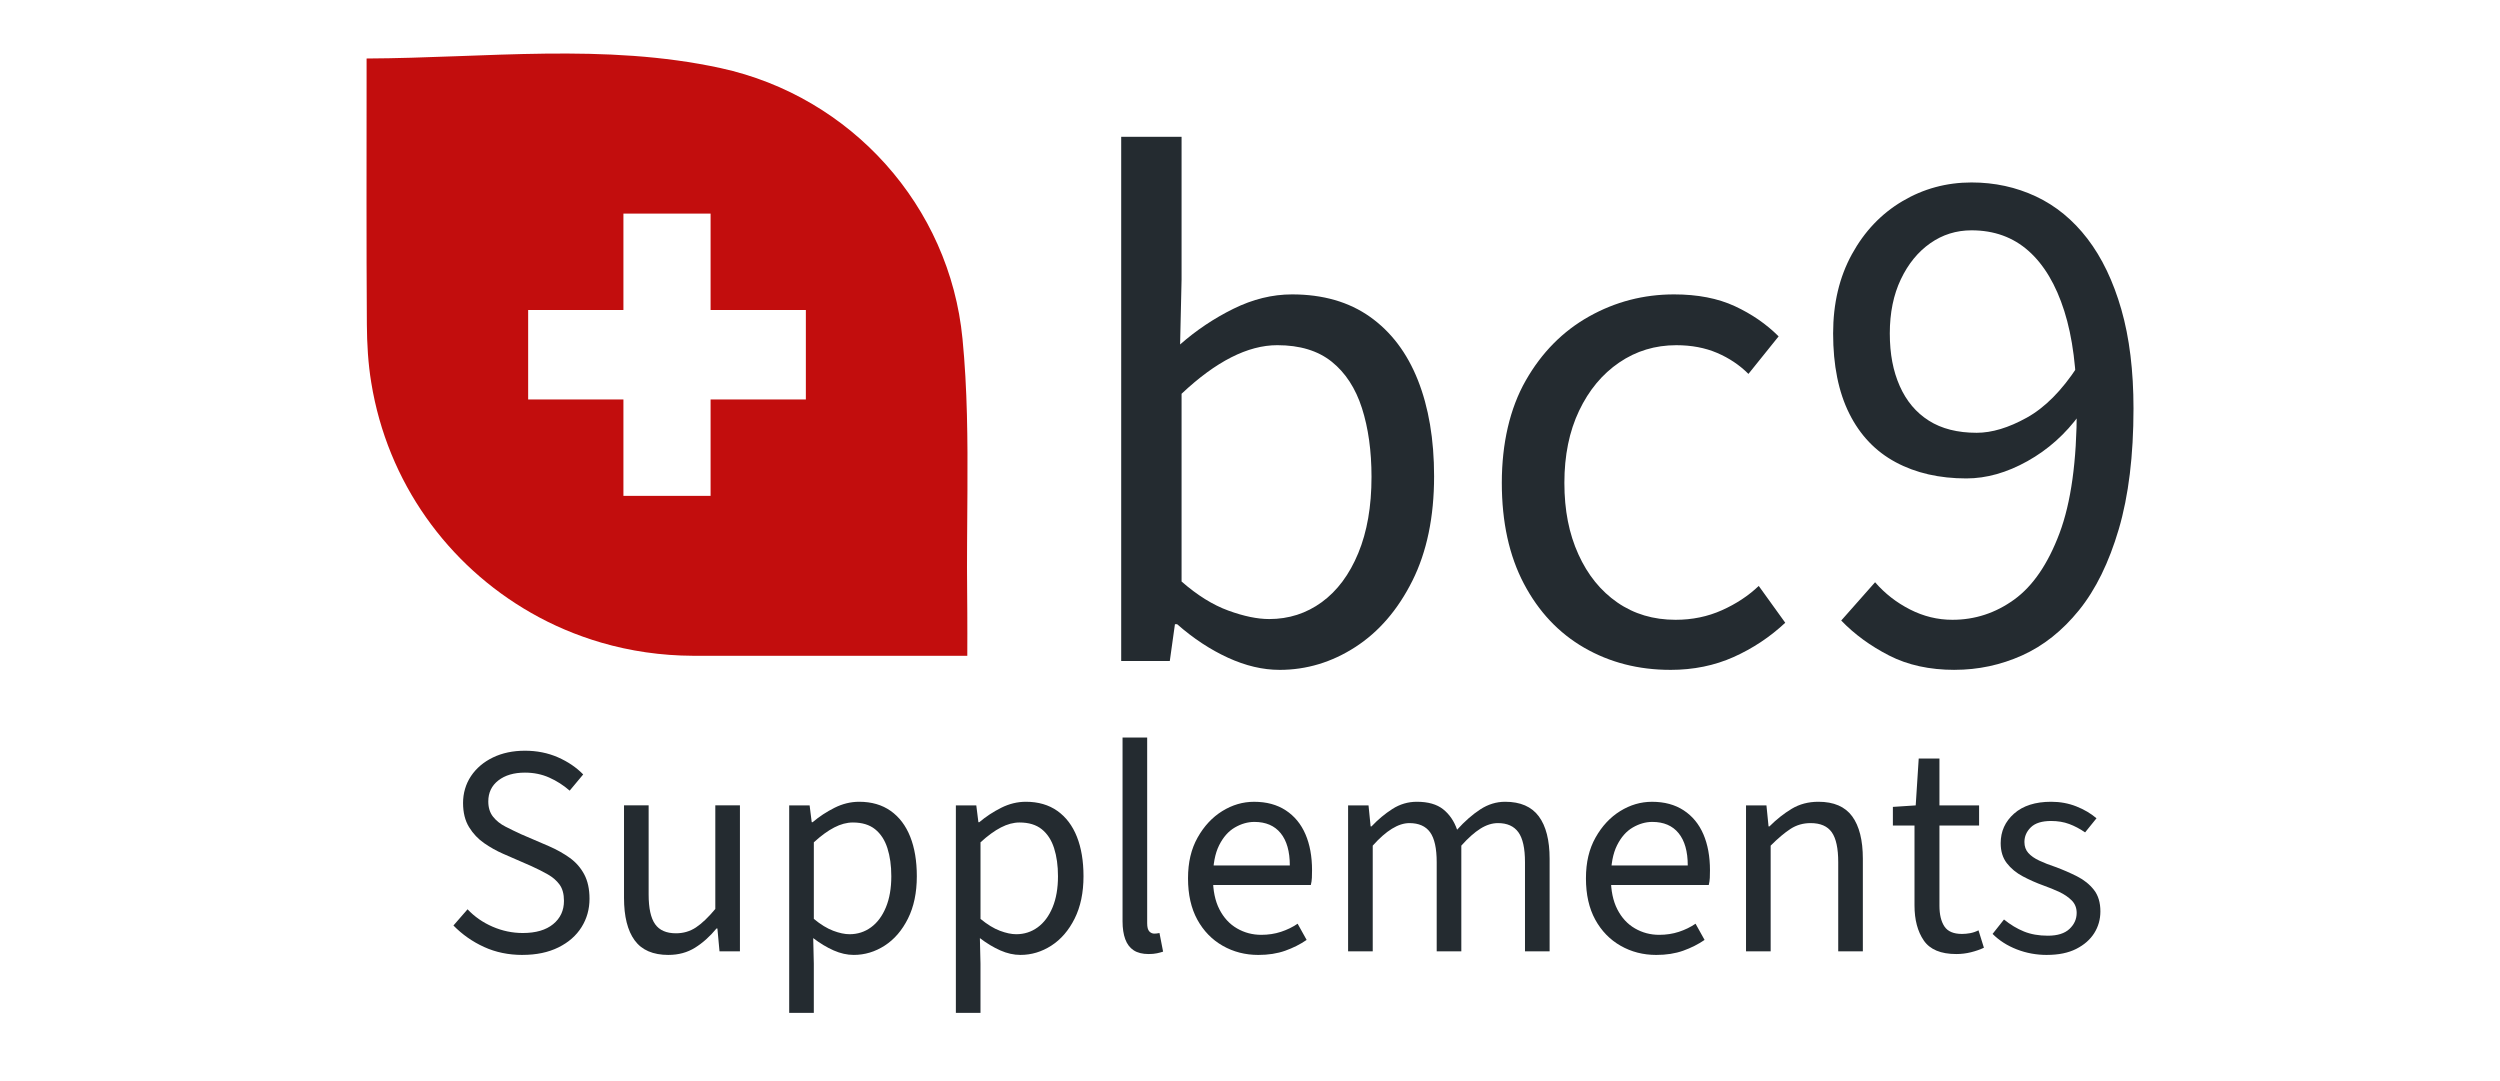 <?xml version="1.0" encoding="UTF-8"?>
<svg id="Layer_1" data-name="Layer 1" xmlns="http://www.w3.org/2000/svg" viewBox="0 0 1821.2 787.8">
  <defs>
    <style>
      .cls-1 {
        fill: #242b30;
      }

      .cls-2 {
        fill: #c20d0d;
      }
    </style>
  </defs>
  <g>
    <path class="cls-1" d="m380.64,695.65c-10.21,0-19.55-1.93-28-5.8-8.46-3.86-15.9-9.08-22.32-15.64l10.28-11.81c5.1,5.4,11.19,9.63,18.27,12.69,7.07,3.06,14.4,4.59,21.99,4.59,9.48,0,16.85-2.15,22.1-6.45,5.25-4.3,7.88-9.95,7.88-16.96,0-4.96-1.06-8.9-3.17-11.81-2.12-2.92-4.96-5.39-8.53-7.44-3.58-2.04-7.62-4.08-12.14-6.13l-20.57-8.97c-4.67-2.04-9.23-4.59-13.67-7.66-4.45-3.06-8.13-6.96-11.05-11.71-2.92-4.74-4.38-10.61-4.38-17.61s1.93-13.82,5.8-19.58c3.86-5.76,9.19-10.28,15.97-13.56,6.78-3.28,14.55-4.92,23.3-4.92s16.77,1.61,24.07,4.81c7.29,3.21,13.42,7.37,18.38,12.47l-9.85,11.81c-4.52-3.94-9.48-7.11-14.88-9.52-5.4-2.41-11.3-3.61-17.72-3.61-8.02,0-14.48,1.9-19.36,5.69-4.89,3.79-7.33,8.9-7.33,15.31,0,4.52,1.17,8.24,3.5,11.16,2.33,2.92,5.36,5.33,9.08,7.22,3.72,1.9,7.47,3.72,11.27,5.47l20.35,8.75c5.69,2.48,10.75,5.33,15.21,8.53,4.45,3.21,7.95,7.22,10.5,12.03,2.55,4.81,3.83,10.72,3.83,17.72,0,7.59-1.93,14.48-5.8,20.67-3.87,6.2-9.48,11.12-16.85,14.77-7.37,3.64-16.08,5.47-26.14,5.47Z"/>
    <path class="cls-1" d="m486.96,695.65c-11.23,0-19.44-3.54-24.61-10.61-5.18-7.07-7.77-17.39-7.77-30.96v-67.39h17.94v64.98c0,9.92,1.57,17.1,4.7,21.55,3.13,4.45,8.2,6.67,15.21,6.67,5.39,0,10.25-1.42,14.55-4.27,4.3-2.84,9-7.33,14.11-13.45v-75.48h17.94v106.33h-14.88l-1.53-16.63h-.66c-4.81,5.84-10.03,10.5-15.64,14-5.62,3.5-12.07,5.25-19.36,5.25Z"/>
    <path class="cls-1" d="m574.91,737.88v-151.18h14.88l1.53,12.25h.66c4.81-4.08,10.14-7.58,15.97-10.5,5.83-2.92,11.81-4.38,17.94-4.38,9.04,0,16.7,2.23,22.97,6.67,6.27,4.45,11.01,10.72,14.22,18.81,3.21,8.09,4.81,17.69,4.81,28.77,0,11.96-2.15,22.24-6.45,30.85-4.3,8.61-9.95,15.17-16.96,19.69s-14.51,6.78-22.53,6.78c-4.81,0-9.7-1.09-14.66-3.28-4.96-2.19-9.92-5.18-14.88-8.97l.44,18.6v35.88h-17.94Zm43.98-57.32c5.83,0,11.05-1.68,15.64-5.03,4.59-3.35,8.2-8.2,10.83-14.55,2.63-6.35,3.94-13.89,3.94-22.65,0-7.73-.95-14.55-2.84-20.46-1.9-5.91-4.89-10.5-8.97-13.78-4.08-3.28-9.48-4.92-16.19-4.92-4.38,0-8.9,1.2-13.56,3.61-4.67,2.41-9.63,6.02-14.88,10.83v55.79c4.96,4.08,9.66,6.97,14.11,8.64,4.45,1.68,8.42,2.52,11.92,2.52Z"/>
    <path class="cls-1" d="m696.33,737.88v-151.18h14.88l1.53,12.25h.66c4.81-4.08,10.14-7.58,15.97-10.5,5.83-2.92,11.81-4.38,17.94-4.38,9.04,0,16.7,2.23,22.97,6.67,6.27,4.45,11.01,10.72,14.22,18.81,3.21,8.09,4.81,17.69,4.81,28.77,0,11.96-2.15,22.24-6.45,30.85-4.3,8.61-9.95,15.17-16.96,19.69s-14.51,6.78-22.53,6.78c-4.81,0-9.7-1.09-14.66-3.28-4.96-2.19-9.92-5.18-14.88-8.97l.44,18.6v35.88h-17.94Zm43.98-57.32c5.83,0,11.05-1.68,15.64-5.03,4.59-3.35,8.2-8.2,10.83-14.55,2.63-6.35,3.94-13.89,3.94-22.65,0-7.73-.95-14.55-2.84-20.46-1.9-5.91-4.89-10.5-8.97-13.78-4.08-3.28-9.48-4.92-16.19-4.92-4.38,0-8.9,1.2-13.56,3.61-4.67,2.41-9.63,6.02-14.88,10.83v55.79c4.96,4.08,9.66,6.97,14.11,8.64,4.45,1.68,8.42,2.52,11.92,2.52Z"/>
    <path class="cls-1" d="m836.79,695c-4.52,0-8.17-.91-10.94-2.73-2.77-1.82-4.81-4.52-6.13-8.09-1.31-3.57-1.97-7.91-1.97-13.02v-133.9h17.94v135.21c0,2.92.51,4.92,1.53,6.02,1.02,1.09,2.26,1.64,3.72,1.64.58,0,1.13-.04,1.64-.11.51-.07,1.2-.18,2.08-.33l2.63,13.56c-1.31.44-2.81.84-4.49,1.2-1.68.36-3.69.55-6.02.55Z"/>
    <path class="cls-1" d="m916.65,695.65c-9.48,0-18.12-2.23-25.93-6.67-7.8-4.45-13.97-10.79-18.49-19.03-4.52-8.24-6.78-18.27-6.78-30.08s2.33-21.44,7-29.75c4.67-8.31,10.65-14.73,17.94-19.25,7.29-4.52,15.02-6.78,23.19-6.78,9.04,0,16.74,2.08,23.08,6.24,6.34,4.16,11.12,9.95,14.33,17.39,3.21,7.44,4.81,16.19,4.81,26.25,0,1.9-.04,3.72-.11,5.47-.08,1.75-.33,3.5-.77,5.25h-76.57v-14.22h61.26c0-10.21-2.23-18.05-6.67-23.52-4.45-5.47-10.83-8.2-19.14-8.2-4.81,0-9.55,1.35-14.22,4.05-4.67,2.7-8.5,7.04-11.49,13.02-2.99,5.98-4.48,13.93-4.48,23.85,0,9.05,1.57,16.63,4.7,22.75,3.13,6.13,7.4,10.76,12.8,13.89,5.39,3.14,11.3,4.7,17.72,4.7,5.1,0,9.88-.73,14.33-2.19,4.45-1.46,8.49-3.43,12.14-5.91l6.56,11.81c-4.67,3.21-9.88,5.83-15.64,7.88-5.76,2.04-12.29,3.06-19.58,3.06Z"/>
    <path class="cls-1" d="m982.06,693.03v-106.33h14.88l1.53,15.31h.66c4.67-4.96,9.74-9.19,15.2-12.69,5.47-3.5,11.41-5.25,17.83-5.25,8.17,0,14.55,1.82,19.14,5.47,4.59,3.65,7.99,8.61,10.17,14.88,5.54-6.13,11.16-11.05,16.85-14.77,5.69-3.72,11.74-5.58,18.16-5.58,11.08,0,19.25,3.54,24.5,10.61,5.25,7.08,7.88,17.39,7.88,30.96v67.39h-17.94v-64.98c0-10.06-1.61-17.32-4.81-21.77-3.21-4.45-8.17-6.67-14.88-6.67-4.23,0-8.5,1.35-12.8,4.05-4.3,2.7-8.94,6.82-13.89,12.36v77.01h-17.94v-64.98c0-10.06-1.61-17.32-4.81-21.77-3.21-4.45-8.24-6.67-15.1-6.67-8.02,0-16.92,5.47-26.69,16.41v77.01h-17.94Z"/>
    <path class="cls-1" d="m1206.53,695.65c-9.49,0-18.13-2.23-25.93-6.67-7.8-4.45-13.97-10.79-18.49-19.03-4.52-8.24-6.78-18.27-6.78-30.08s2.33-21.44,7-29.75c4.67-8.31,10.65-14.73,17.94-19.25,7.29-4.52,15.02-6.78,23.19-6.78,9.04,0,16.74,2.08,23.08,6.24,6.35,4.16,11.12,9.95,14.33,17.39,3.21,7.44,4.81,16.19,4.81,26.25,0,1.9-.04,3.72-.11,5.47s-.33,3.5-.76,5.25h-76.57v-14.22h61.26c0-10.21-2.23-18.05-6.67-23.52-4.45-5.47-10.83-8.2-19.15-8.2-4.81,0-9.55,1.35-14.22,4.05-4.67,2.7-8.5,7.04-11.49,13.02-2.99,5.98-4.48,13.93-4.48,23.85,0,9.05,1.57,16.63,4.7,22.75,3.13,6.13,7.4,10.76,12.8,13.89,5.4,3.14,11.3,4.7,17.72,4.7,5.1,0,9.88-.73,14.33-2.19,4.45-1.46,8.49-3.43,12.14-5.91l6.57,11.81c-4.67,3.21-9.88,5.83-15.64,7.88-5.76,2.04-12.29,3.06-19.58,3.06Z"/>
    <path class="cls-1" d="m1271.94,693.03v-106.33h14.88l1.53,15.31h.66c5.1-5.1,10.5-9.37,16.19-12.8,5.69-3.43,12.18-5.14,19.47-5.14,11.23,0,19.43,3.54,24.61,10.61,5.18,7.08,7.77,17.39,7.77,30.96v67.39h-17.94v-64.98c0-10.06-1.57-17.32-4.7-21.77-3.14-4.45-8.28-6.67-15.42-6.67-5.4,0-10.25,1.39-14.55,4.16-4.3,2.77-9.15,6.86-14.55,12.25v77.01h-17.94Z"/>
    <path class="cls-1" d="m1425.09,695c-11.23,0-19.11-3.28-23.63-9.84-4.52-6.56-6.78-15.1-6.78-25.6v-58.2h-15.75v-13.56l16.63-1.09,2.19-34.13h15.1v34.13h28.88v14.66h-28.88v58.41c0,6.42,1.2,11.45,3.61,15.1,2.41,3.65,6.67,5.47,12.8,5.47,1.89,0,3.86-.18,5.91-.55,2.04-.36,4.08-1.06,6.13-2.08l3.94,12.69c-2.77,1.31-5.91,2.41-9.41,3.28-3.5.88-7.08,1.31-10.72,1.31Z"/>
    <path class="cls-1" d="m1491.16,695.65c-7.73,0-15.06-1.35-21.99-4.05-6.93-2.7-12.8-6.45-17.61-11.27l8.31-10.5c4.67,3.8,9.52,6.71,14.55,8.75,5.03,2.04,10.83,3.06,17.39,3.06,7,0,12.25-1.64,15.75-4.92,3.5-3.28,5.25-7.18,5.25-11.7,0-3.64-1.2-6.67-3.61-9.08s-5.4-4.45-8.97-6.13c-3.57-1.68-7.4-3.24-11.49-4.7-5.25-1.89-10.28-4.12-15.1-6.67-4.81-2.55-8.72-5.76-11.7-9.63-2.99-3.86-4.48-8.71-4.48-14.55,0-8.61,3.24-15.79,9.74-21.55,6.49-5.76,15.5-8.64,27.02-8.64,6.56,0,12.69,1.13,18.38,3.39,5.69,2.26,10.57,5.14,14.66,8.64l-8.31,10.28c-3.8-2.62-7.66-4.66-11.6-6.12-3.94-1.46-8.31-2.19-13.13-2.19-6.71,0-11.63,1.53-14.77,4.59-3.14,3.06-4.7,6.64-4.7,10.72,0,3.21.95,5.87,2.84,7.99,1.89,2.12,4.56,3.98,7.99,5.58,3.43,1.61,7.33,3.14,11.7,4.59,5.54,2.04,10.83,4.34,15.86,6.89,5.03,2.55,9.11,5.84,12.25,9.84,3.13,4.01,4.7,9.23,4.7,15.64,0,5.84-1.5,11.12-4.48,15.86-2.99,4.74-7.37,8.57-13.13,11.49-5.76,2.92-12.87,4.38-21.33,4.38Z"/>
  </g>
  <g>
    <g>
      <path class="cls-1" d="m932.08,487.98c-12.16,0-24.67-2.95-37.54-8.85-12.87-5.9-25.21-14.03-37.01-24.4h-1.61l-3.75,26.82h-35.4V99.68h43.98v104.05l-1.07,47.2c11.8-10.37,24.75-19.04,38.88-26.01,14.12-6.97,28.33-10.46,42.64-10.46,22.53,0,41.47,5.46,56.85,16.36,15.37,10.91,26.99,26.28,34.86,46.12,7.86,19.84,11.8,43.17,11.8,69.99,0,29.68-5.28,55.07-15.82,76.16-10.55,21.1-24.4,37.19-41.56,48.27-17.16,11.08-35.58,16.63-55.24,16.63Zm-7.51-37.01c14.3,0,27.08-4.11,38.35-12.33,11.26-8.22,20.11-20.11,26.55-35.67,6.44-15.56,9.65-34.06,9.65-55.51,0-18.95-2.33-35.67-6.97-50.15-4.65-14.48-11.98-25.74-21.99-33.79-10.01-8.04-23.25-12.06-39.69-12.06-10.73,0-21.91,2.95-33.52,8.85-11.62,5.9-23.69,14.75-36.2,26.55v136.76c11.44,10.01,22.79,17.08,34.06,21.18,11.26,4.11,21.18,6.17,29.77,6.17Z"/>
      <path class="cls-1" d="m1216.86,487.98c-23.24,0-44.16-5.37-62.75-16.09-18.6-10.72-33.25-26.28-43.98-46.66-10.73-20.38-16.09-44.87-16.09-73.48s5.81-54.17,17.43-74.54c11.61-20.38,26.99-35.93,46.12-46.66,19.12-10.73,39.77-16.09,61.94-16.09,17.16,0,31.91,2.87,44.25,8.58,12.34,5.73,22.97,13.06,31.91,21.99l-21.99,27.35c-6.44-6.43-14.04-11.53-22.79-15.28-8.77-3.75-18.69-5.63-29.77-5.63-15.38,0-29.23,4.21-41.56,12.6-12.34,8.4-22.08,20.11-29.23,35.13-7.16,15.02-10.73,32.54-10.73,52.56s3.39,37.01,10.19,52.02c6.79,15.02,16.26,26.73,28.42,35.13,12.15,8.4,26.28,12.6,42.37,12.6,12.15,0,23.42-2.32,33.79-6.97,10.37-4.64,19.31-10.54,26.82-17.7l19.31,26.82c-11.09,10.37-23.6,18.68-37.54,24.94-13.94,6.25-29.32,9.39-46.12,9.39Z"/>
      <path class="cls-1" d="m1423.88,487.98c-18.23,0-34.15-3.49-47.73-10.46-13.59-6.97-25.21-15.46-34.86-25.47l24.67-27.89c7.15,8.23,15.64,14.84,25.47,19.84,9.83,5.01,20.11,7.51,30.84,7.51,16.44,0,31.46-4.91,45.05-14.75,13.58-9.83,24.58-25.92,32.98-48.27,8.4-22.34,12.6-52.65,12.6-90.91,0-28.24-3.04-51.93-9.12-71.06-6.08-19.12-14.75-33.7-26.01-43.71-11.26-10.01-25.12-15.02-41.56-15.02-11.09,0-21.1,3.13-30.03,9.39-8.94,6.26-16.09,15.02-21.45,26.28-5.36,11.26-8.05,24.4-8.05,39.42s2.41,27.44,7.24,38.34c4.83,10.91,11.88,19.31,21.19,25.21,9.29,5.9,20.92,8.85,34.86,8.85,11.08,0,23.24-3.66,36.47-11,13.22-7.32,25.56-19.75,37.01-37.27l1.61,34.86c-10.37,14.31-23.06,25.66-38.08,34.06-15.02,8.4-29.86,12.6-44.51,12.6-19.67,0-36.83-3.93-51.49-11.8-14.66-7.86-25.93-19.66-33.79-35.4-7.87-15.73-11.8-35.21-11.8-58.46,0-21.81,4.56-41.03,13.68-57.65,9.12-16.63,21.36-29.5,36.74-38.62,15.37-9.12,32.18-13.68,50.41-13.68,16.8,0,32.45,3.4,46.93,10.19,14.48,6.8,26.99,17.08,37.54,30.84,10.54,13.77,18.77,30.93,24.67,51.48,5.9,20.57,8.85,44.61,8.85,72.14,0,34.32-3.58,63.65-10.73,87.95-7.16,24.32-16.81,43.98-28.96,59-12.16,15.02-26.01,26.01-41.56,32.98-15.55,6.97-31.91,10.46-49.07,10.46Z"/>
    </g>
    <path class="cls-2" d="m701.15,246.72c-9.3-96.5-81-176.4-176.1-197.1-84.4-18.4-170.8-7.4-258-7v15.6c0,59.5-.2,118.9.2,178.3.1,14,.9,28.3,3.2,42.2,11.8,72.8,55.9,133.1,116.2,167.6,16,9.2,33.2,16.5,51.3,21.8,21.2,6.2,43.7,9.5,66.8,9.6h199.9c0-11.2.1-21.5,0-31.4,0-4.8,0-9.6-.1-14.3-.3-24.8.1-49.6.2-74.5h0c.2-37,0-74.1-3.6-110.8Zm-316.4,44.3v-65.2h69.4v-70.2h63.5v70.2h69.4v65.2h-69.4v70.2h-63.5v-70.2h-69.4Z"/>
  </g>
</svg>